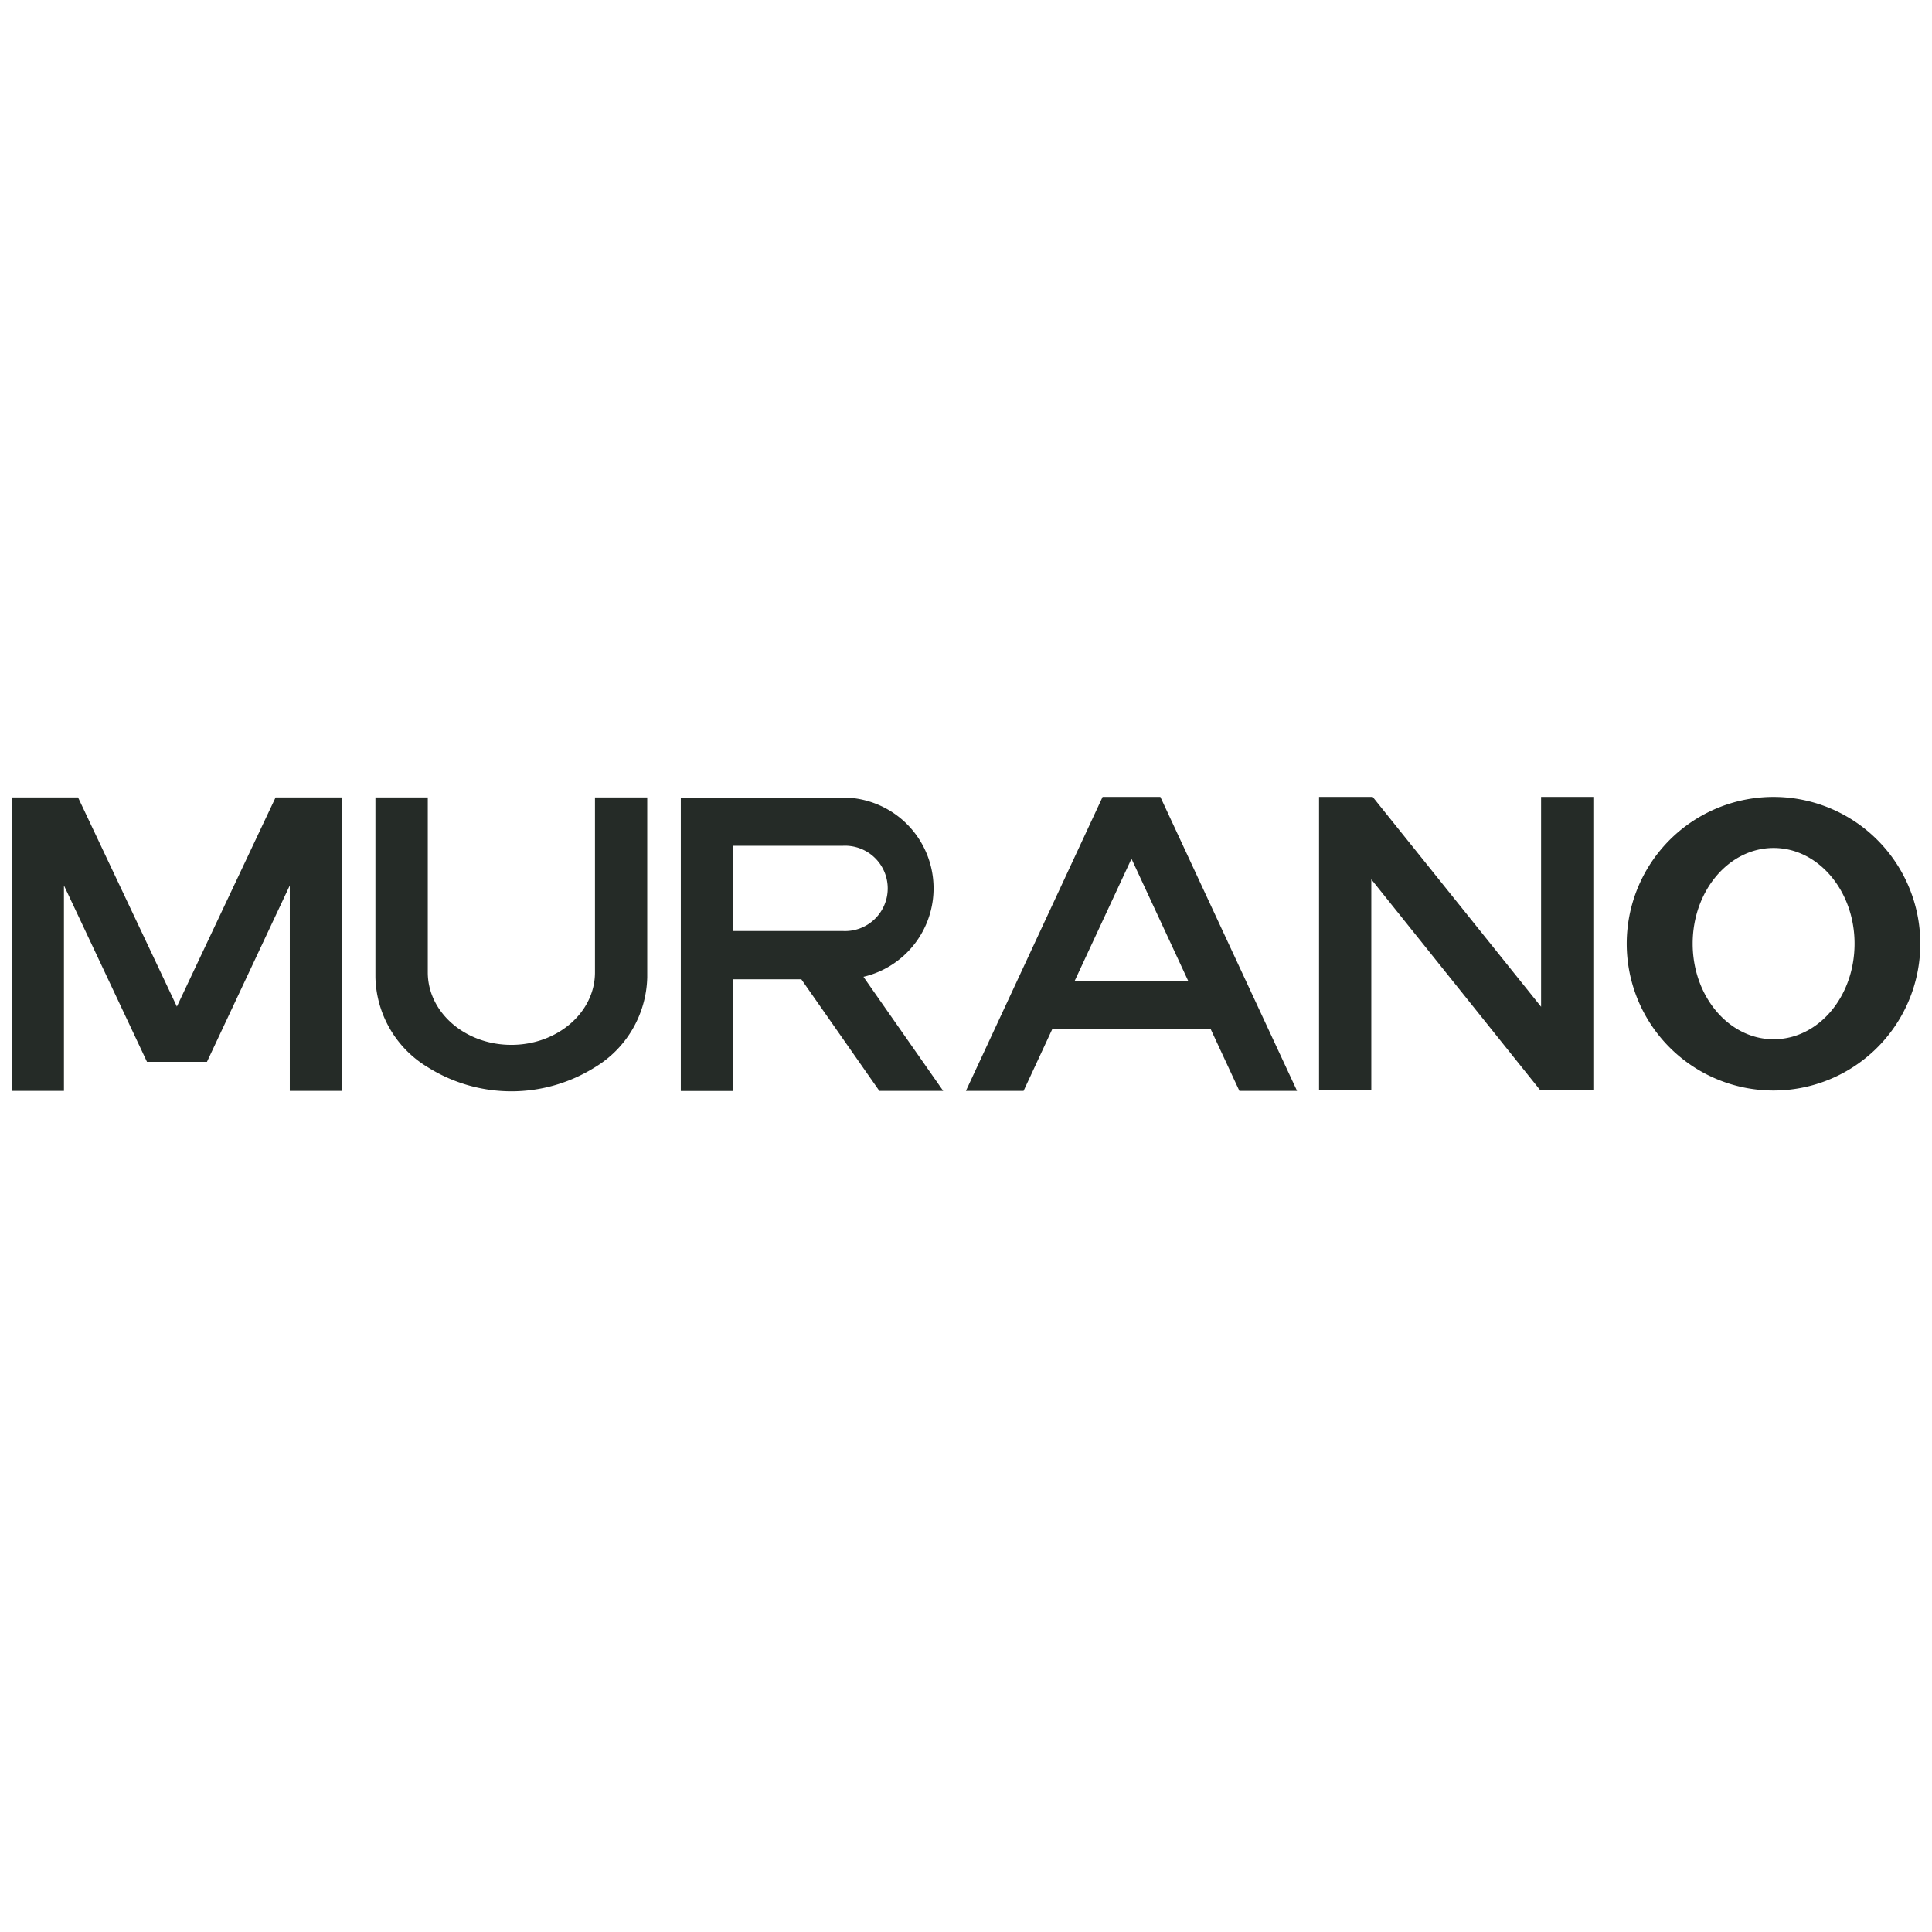 <svg xmlns="http://www.w3.org/2000/svg" viewBox="0 0 193.34 193.34"><defs><style>.cls-1{fill:#fff;}.cls-2{fill:#252b27;fill-rule:evenodd;}</style></defs><g id="图层_2" data-name="图层 2"><g id="svg107"><rect class="cls-1" width="193.34" height="193.34"/><g id="Layer1021"><path id="path102" class="cls-2" d="M177.49,79.75a14.69,14.69,0,1,0,14.68,14.68A14.69,14.69,0,0,0,177.49,79.75Zm0,24.25h0c-4.47,0-8.1-4.28-8.1-9.57s3.63-9.57,8.1-9.57,8.1,4.29,8.1,9.57S182,104,177.49,104Z"/><path id="path103" class="cls-2" d="M73.36,98h6.83L88,109.17h6.39L86.58,98l-.17-.25a9.09,9.09,0,0,0-2.09-17.94H68.13v29.37h5.23Zm0-13.36h11a4.27,4.27,0,1,1,0,8.53h-11Z"/><path id="path104" class="cls-2" d="M110.34,79.75,96.66,109.17h5.77l2.88-6.2h15.84l2.88,6.2h5.77L116.12,79.75Zm-2.79,18.4h0l5.68-12.21,5.67,12.21Z"/><path id="path105" class="cls-2" d="M27.58,79.8,17.7,100.73,7.81,79.8H1.17v29.37H6.4V88.61l8.31,17.65h6L29,88.61v20.56h5.23V79.8Z"/><path id="path106" class="cls-2" d="M59.54,79.8V97.31c0,4-3.75,7.25-8.37,7.25s-8.36-3.25-8.36-7.25V79.8H37.57v18a10.79,10.79,0,0,0,5.24,9,15.72,15.72,0,0,0,16.73,0,10.8,10.8,0,0,0,5.23-9v-18Z"/><path id="path107" class="cls-2" d="M159.45,109.11V79.75h-5.23v21l-16.85-21H132v29.37h5.23V88l16.92,21.12Z"/></g></g></g></svg>